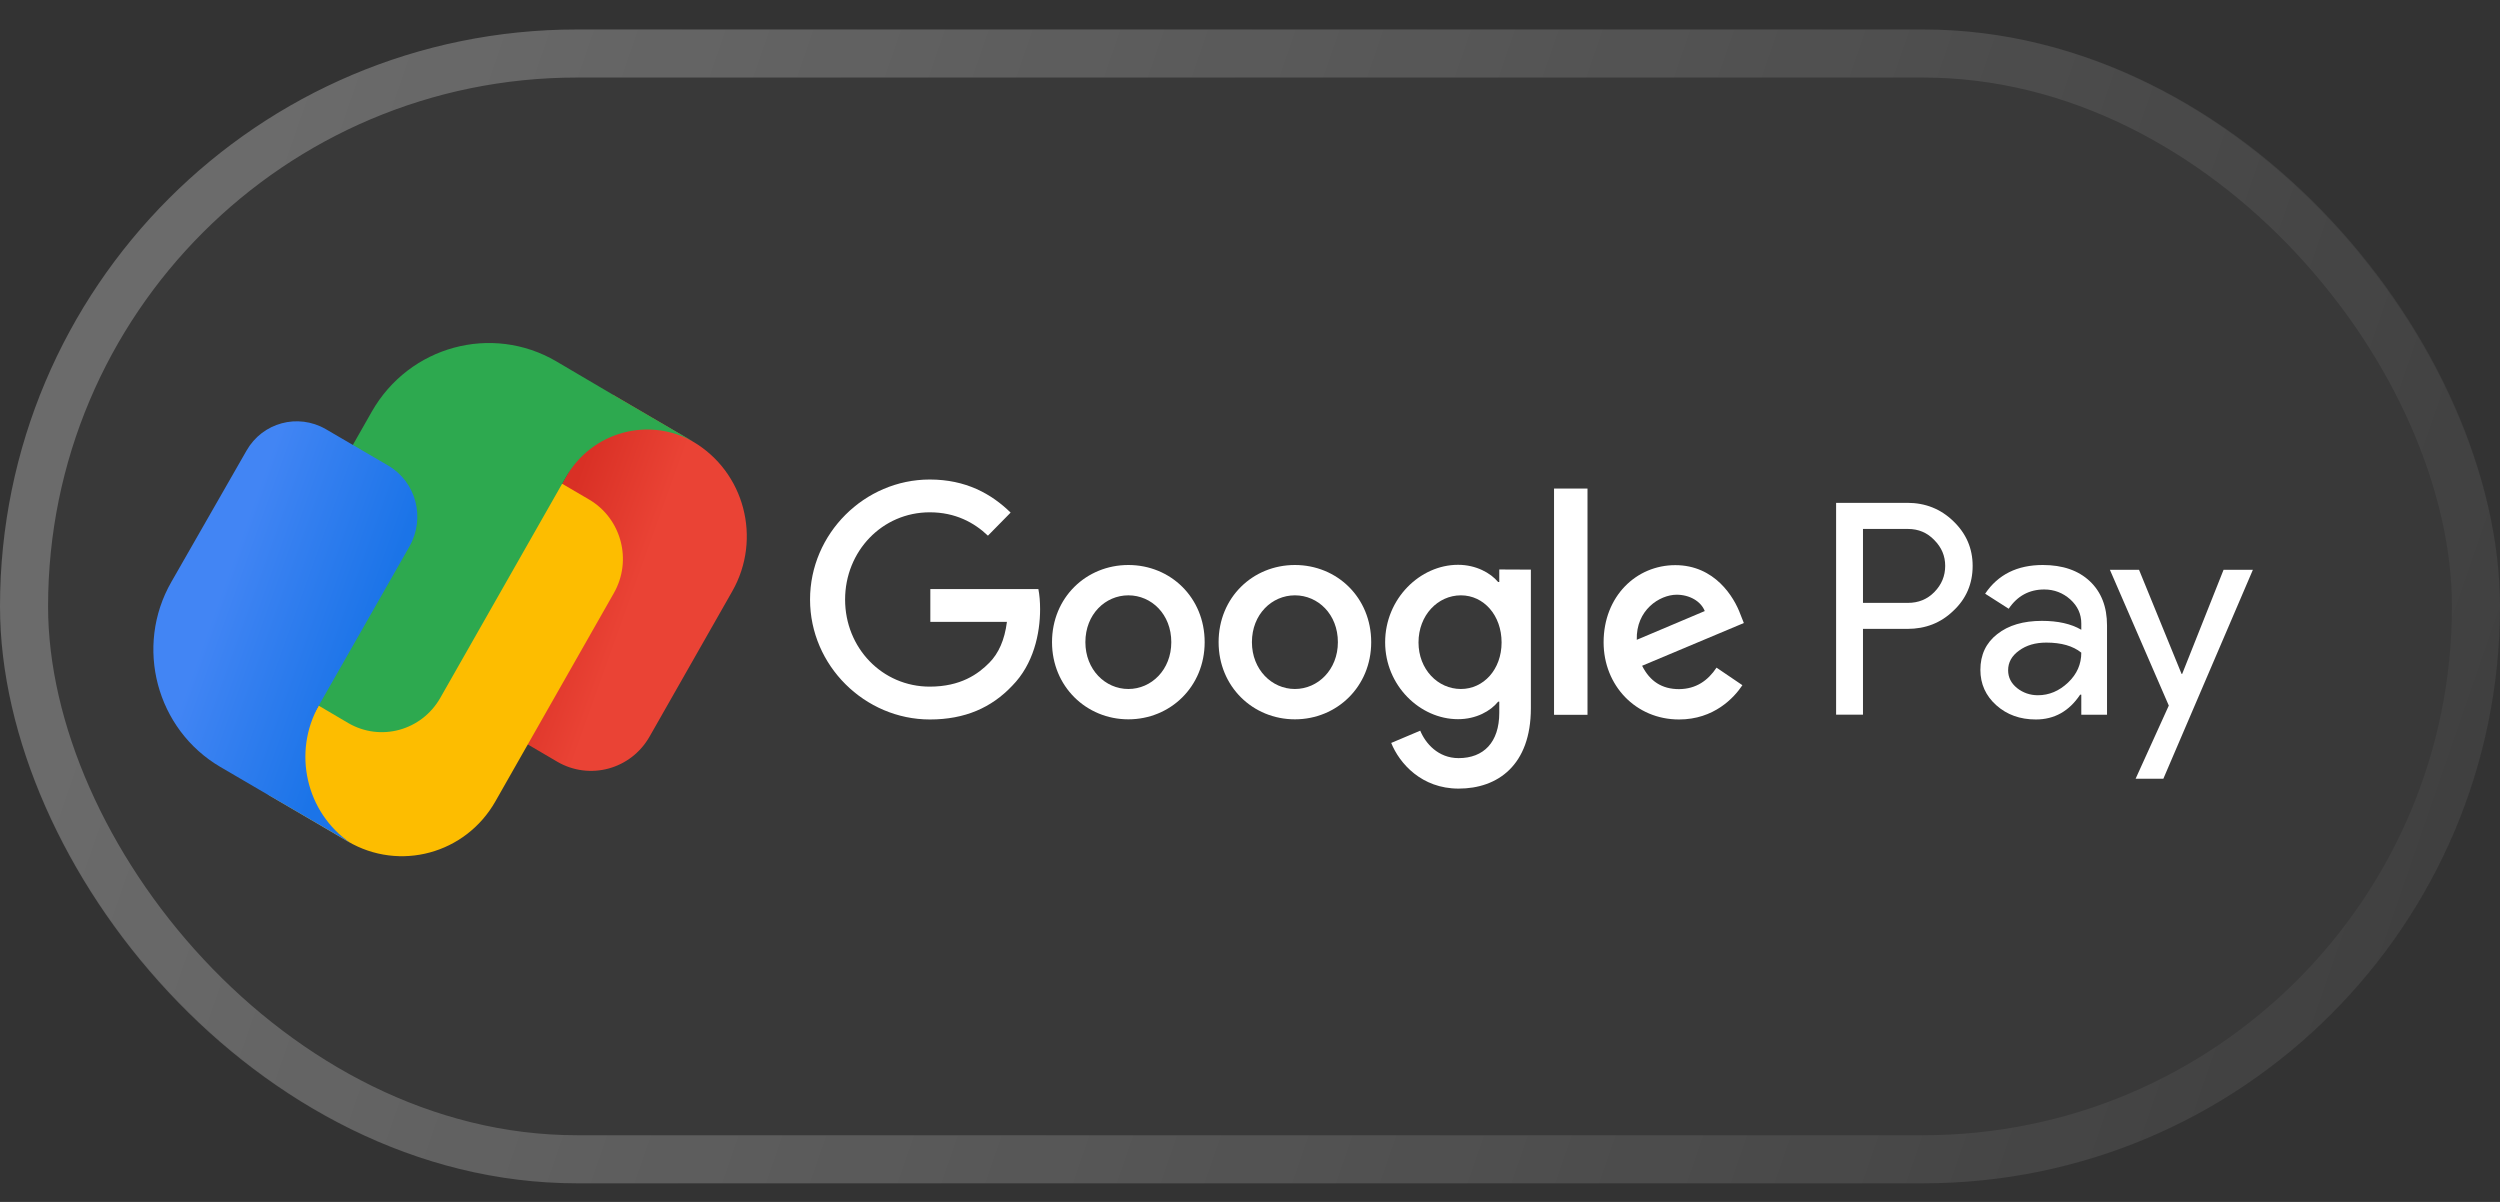 <svg width="52" height="25" viewBox="0 0 52 25" fill="none" xmlns="http://www.w3.org/2000/svg">
<rect x="0" y="0" width="52" height="25" fill="#333333" stroke="none"/>
<rect y="0.613" width="52" height="24" rx="12" fill="white" fill-opacity="0.03"/>
<path d="M38.75 13.081V14.865H38.191V10.459H39.671C40.047 10.459 40.367 10.586 40.63 10.841C40.896 11.096 41.031 11.406 41.031 11.77C41.031 12.143 40.896 12.456 40.63 12.704C40.37 12.956 40.053 13.081 39.671 13.081H38.75ZM38.75 11.002V12.54H39.683C39.904 12.54 40.089 12.465 40.236 12.313C40.385 12.161 40.46 11.979 40.46 11.77C40.46 11.563 40.385 11.387 40.236 11.236C40.089 11.081 39.907 11.002 39.683 11.002H38.75Z" fill="white"/>
<path d="M42.49 11.752C42.902 11.752 43.228 11.864 43.467 12.088C43.706 12.313 43.826 12.619 43.826 13.008V14.867H43.291V14.449H43.267C43.037 14.795 42.729 14.965 42.346 14.965C42.017 14.965 41.745 14.867 41.524 14.67C41.303 14.473 41.192 14.227 41.192 13.933C41.192 13.62 41.309 13.372 41.542 13.19C41.775 13.005 42.086 12.914 42.472 12.914C42.803 12.914 43.076 12.974 43.291 13.099V12.968C43.291 12.771 43.213 12.604 43.061 12.467C42.908 12.331 42.726 12.261 42.52 12.261C42.209 12.261 41.961 12.395 41.781 12.662L41.291 12.349C41.56 11.949 41.961 11.752 42.49 11.752ZM41.769 13.942C41.769 14.091 41.832 14.212 41.955 14.312C42.077 14.409 42.224 14.461 42.388 14.461C42.621 14.461 42.83 14.373 43.016 14.197C43.201 14.021 43.291 13.815 43.291 13.575C43.117 13.435 42.875 13.366 42.564 13.366C42.337 13.366 42.149 13.42 41.996 13.533C41.844 13.642 41.769 13.778 41.769 13.942Z" fill="white"/>
<path d="M46.86 11.852L44.998 16.197H44.421L45.111 14.676L43.886 11.852H44.492L45.377 14.018H45.389L46.25 11.852H46.86Z" fill="white"/>
<path d="M19.351 12.935V12.252H21.598C21.622 12.373 21.634 12.516 21.634 12.671C21.634 13.181 21.497 13.815 21.054 14.264C20.624 14.719 20.071 14.965 19.342 14.965C17.988 14.965 16.849 13.845 16.849 12.471C16.849 11.096 17.985 9.974 19.339 9.974C20.089 9.974 20.621 10.271 21.021 10.662L20.549 11.142C20.262 10.869 19.871 10.656 19.339 10.656C18.349 10.656 17.578 11.466 17.578 12.471C17.578 13.475 18.349 14.282 19.339 14.282C19.981 14.282 20.346 14.021 20.579 13.784C20.77 13.59 20.896 13.314 20.944 12.935H19.351Z" fill="white"/>
<path d="M25.057 13.357C25.057 14.282 24.343 14.962 23.47 14.962C22.597 14.962 21.882 14.279 21.882 13.357C21.882 12.425 22.597 11.752 23.47 11.752C24.346 11.752 25.057 12.428 25.057 13.357ZM24.363 13.357C24.363 12.777 23.951 12.383 23.47 12.383C22.991 12.383 22.576 12.777 22.576 13.357C22.576 13.927 22.988 14.331 23.47 14.331C23.951 14.331 24.363 13.93 24.363 13.357Z" fill="white"/>
<path d="M28.521 13.357C28.521 14.282 27.807 14.962 26.934 14.962C26.061 14.962 25.347 14.282 25.347 13.357C25.347 12.425 26.061 11.752 26.934 11.752C27.81 11.752 28.521 12.428 28.521 13.357ZM27.828 13.357C27.828 12.777 27.415 12.383 26.934 12.383C26.456 12.383 26.04 12.777 26.04 13.357C26.04 13.927 26.453 14.331 26.934 14.331C27.412 14.331 27.828 13.93 27.828 13.357Z" fill="white"/>
<path d="M31.842 11.848V14.731C31.842 15.917 31.152 16.403 30.339 16.403C29.57 16.403 29.11 15.881 28.937 15.453L29.541 15.198C29.648 15.459 29.911 15.769 30.339 15.769C30.859 15.769 31.185 15.441 31.185 14.825V14.595H31.161C31.005 14.789 30.706 14.959 30.327 14.959C29.535 14.959 28.811 14.258 28.811 13.36C28.811 12.452 29.538 11.748 30.327 11.748C30.703 11.748 31.005 11.918 31.161 12.106H31.185V11.845L31.842 11.848ZM31.233 13.363C31.233 12.798 30.862 12.383 30.387 12.383C29.908 12.383 29.505 12.795 29.505 13.363C29.505 13.921 29.905 14.331 30.387 14.331C30.859 14.331 31.233 13.924 31.233 13.363Z" fill="white"/>
<path d="M33.02 10.162V14.868H32.324V10.162H33.02Z" fill="white"/>
<path d="M35.704 13.887L36.242 14.252C36.069 14.513 35.651 14.965 34.924 14.965C34.024 14.965 33.355 14.258 33.355 13.36C33.355 12.404 34.033 11.755 34.846 11.755C35.668 11.755 36.069 12.419 36.2 12.777L36.272 12.959L34.156 13.848C34.317 14.17 34.568 14.334 34.924 14.334C35.28 14.331 35.525 14.155 35.704 13.887ZM34.045 13.308L35.459 12.71C35.381 12.51 35.148 12.37 34.873 12.37C34.518 12.373 34.027 12.689 34.045 13.308Z" fill="white"/>
<path d="M9.692 13.578L12.746 8.208L14.411 9.184C15.486 9.813 15.852 11.206 15.232 12.297L13.511 15.321C13.122 16.004 12.266 16.235 11.593 15.845L10.051 14.94C9.583 14.66 9.422 14.053 9.692 13.578Z" fill="url(#paint0_linear_2111_1382)"/>
<path d="M9.369 9.849L5.573 16.527L7.237 17.503C8.312 18.133 9.684 17.76 10.304 16.669L12.768 12.337C13.157 11.654 12.925 10.784 12.253 10.39L10.706 9.485C10.239 9.21 9.64 9.374 9.369 9.849Z" fill="#FDBD00"/>
<path d="M12.746 8.208L11.571 7.516C10.23 6.731 8.513 7.197 7.735 8.559L5.551 12.399C5.162 13.082 5.393 13.951 6.066 14.346L7.241 15.038C7.914 15.432 8.771 15.197 9.159 14.514L11.768 9.929C12.309 8.975 13.506 8.652 14.446 9.202" fill="#2DA94F"/>
<path d="M8.076 9.685L6.778 8.927C6.197 8.59 5.459 8.789 5.127 9.374L3.563 12.106C2.794 13.45 3.253 15.171 4.581 15.951L5.568 16.528L6.77 17.228L7.29 17.534C6.368 16.904 6.075 15.649 6.639 14.661L7.041 13.956L8.517 11.366C8.854 10.771 8.653 10.022 8.076 9.685Z" fill="url(#paint1_linear_2111_1382)"/>
<rect x="0.5" y="1.113" width="51" height="23" rx="11.5" stroke="url(#paint2_linear_2111_1382)" stroke-opacity="0.4"/>
<defs>
<linearGradient id="paint0_linear_2111_1382" x1="10.458" y1="11.402" x2="15.006" y2="13.032" gradientUnits="userSpaceOnUse">
<stop offset="0.2" stop-color="#D93025"/>
<stop offset="0.6" stop-color="#EA4335"/>
</linearGradient>
<linearGradient id="paint1_linear_2111_1382" x1="3.578" y1="11.944" x2="8.644" y2="13.76" gradientUnits="userSpaceOnUse">
<stop offset="0.2" stop-color="#4285F4"/>
<stop offset="0.8" stop-color="#1B74E8"/>
</linearGradient>
<linearGradient id="paint2_linear_2111_1382" x1="6.197" y1="0.613" x2="51.078" y2="16.107" gradientUnits="userSpaceOnUse">
<stop stop-color="white" stop-opacity="0.63"/>
<stop offset="1" stop-color="white" stop-opacity="0.09"/>
</linearGradient>
</defs>
</svg>
